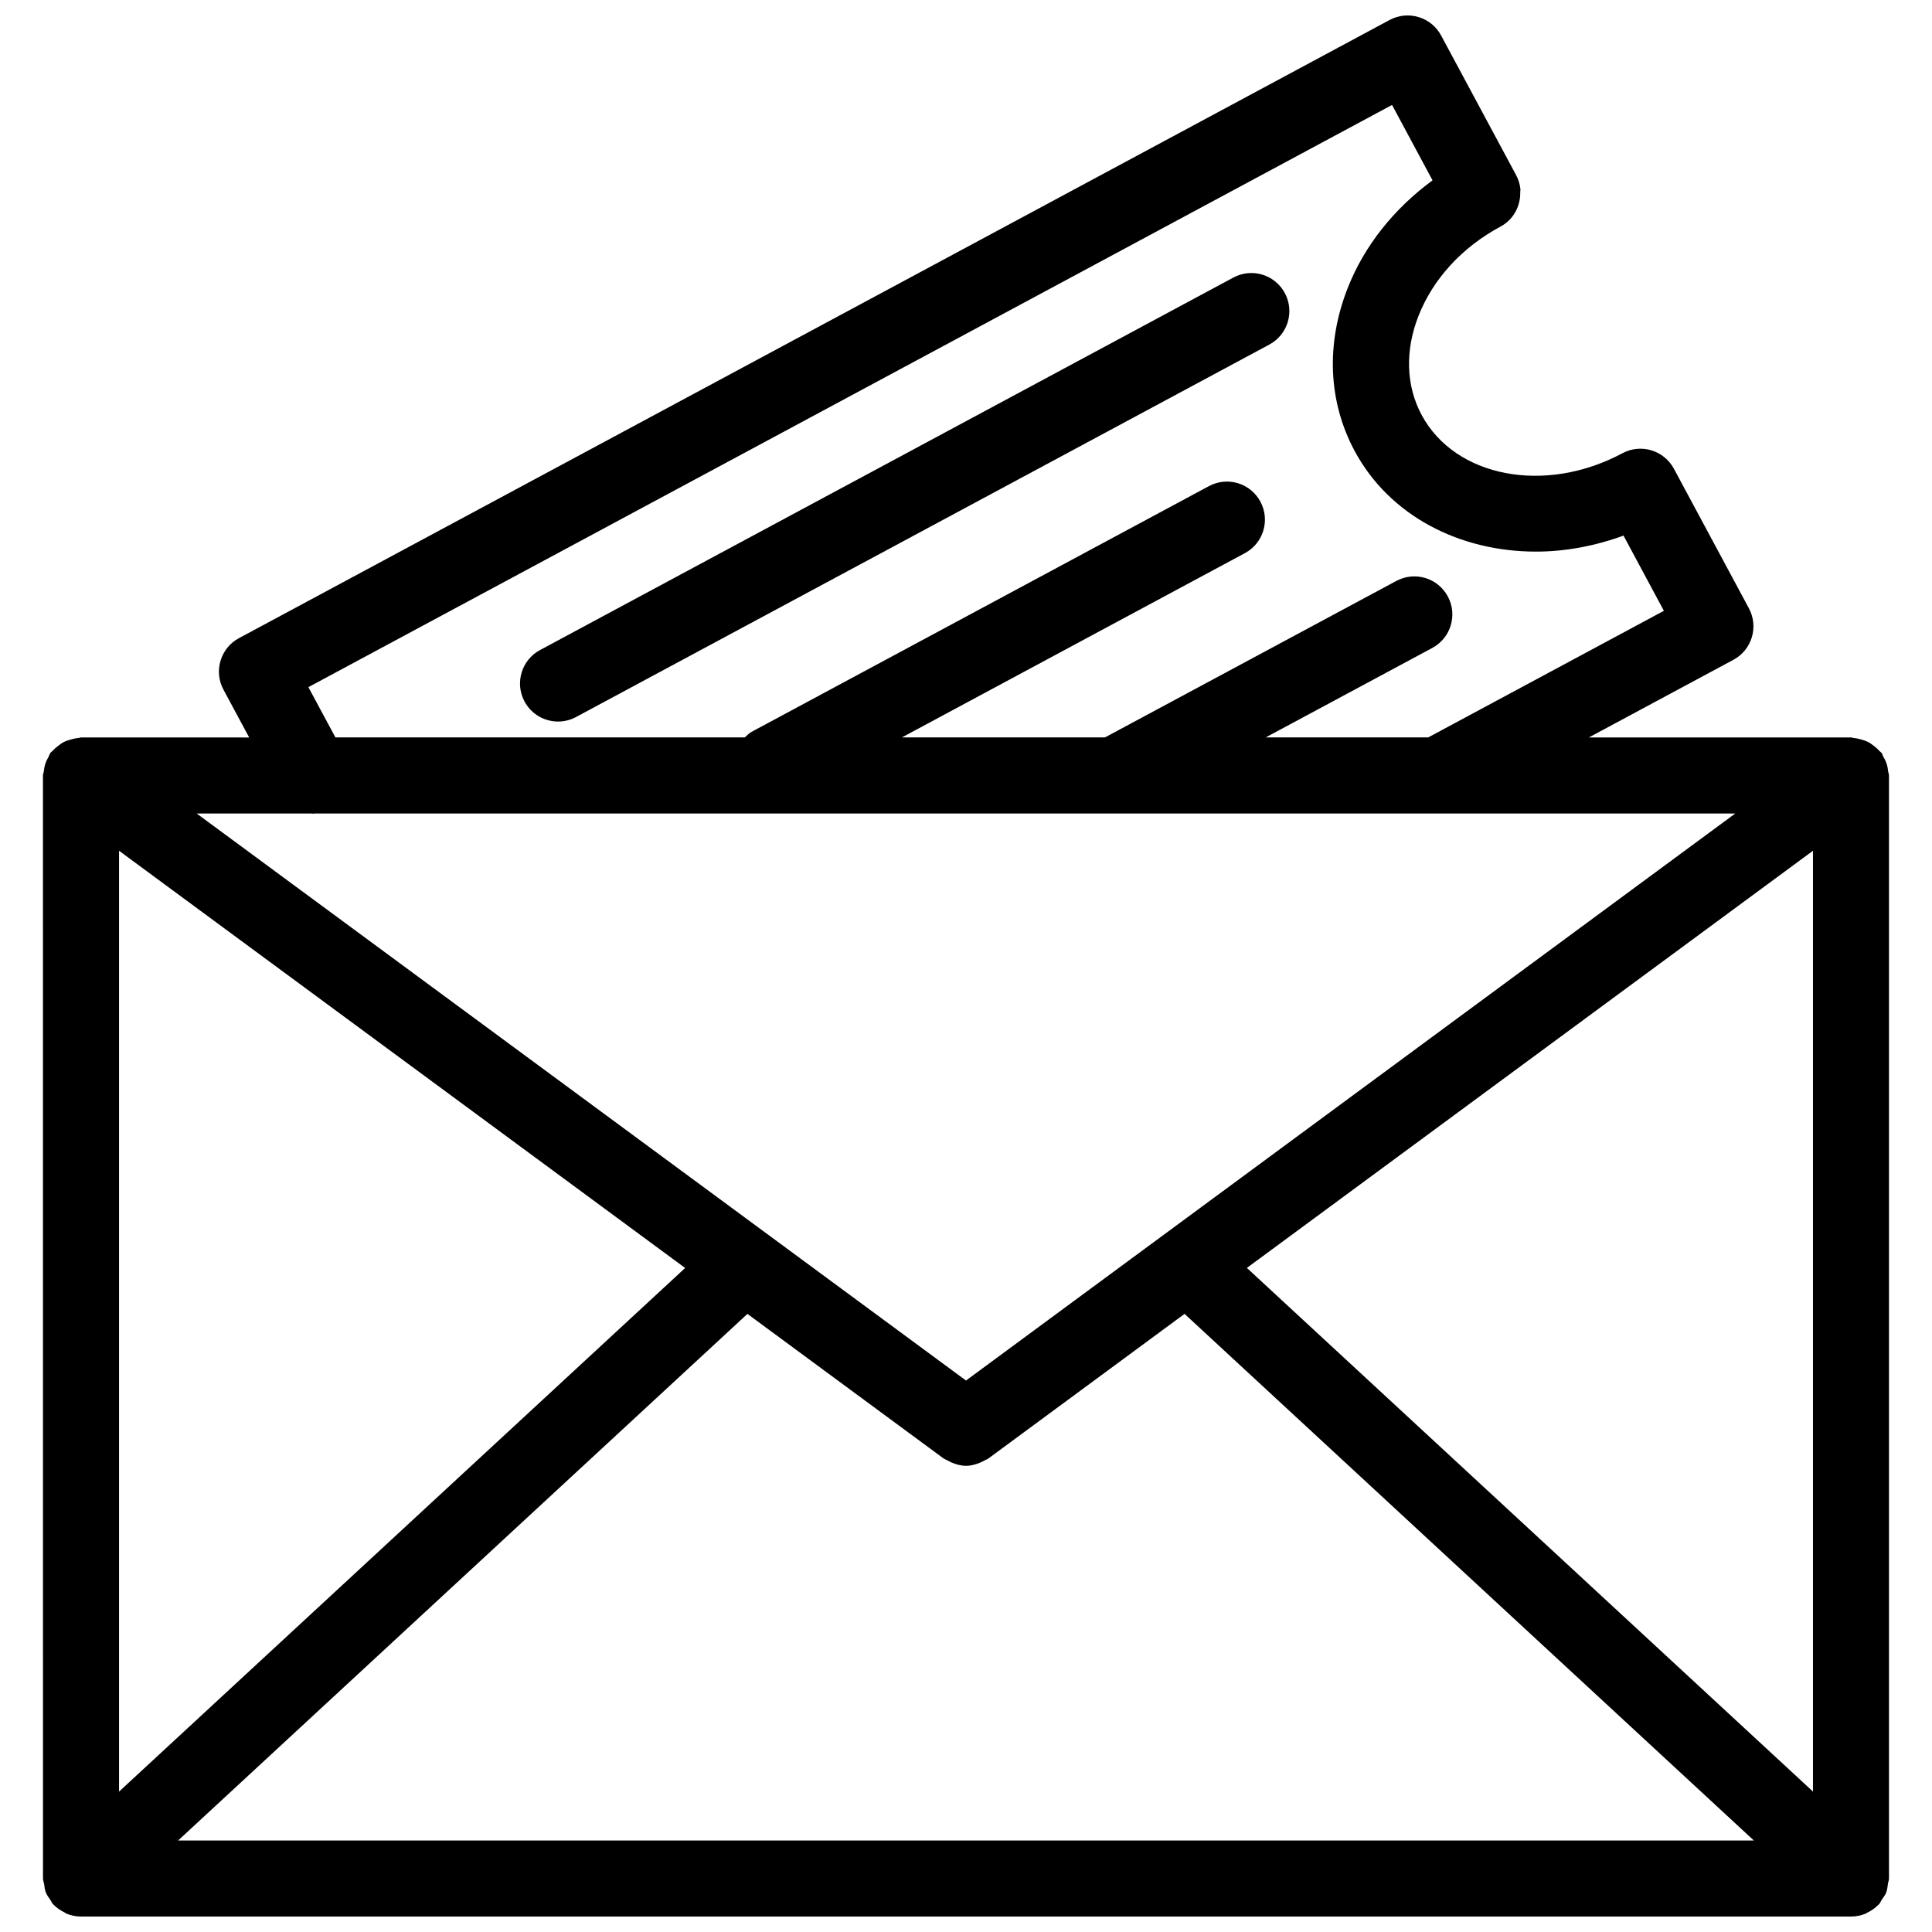 <?xml version="1.0" encoding="UTF-8"?>
<!-- Uploaded to: ICON Repo, www.svgrepo.com, Generator: ICON Repo Mixer Tools -->
<svg width="800px" height="800px" version="1.1" viewBox="144 144 512 512" xmlns="http://www.w3.org/2000/svg">
 <defs>
  <clipPath id="a">
   <path d="m155 148.09h490v503.81h-490z"/>
  </clipPath>
 </defs>
 <path d="m480.39 235.31c4.898-2.629 6.742-8.746 4.102-13.645-2.641-4.898-8.695-6.75-13.645-4.109l-183.73 98.707c-4.906 2.629-6.742 8.746-4.109 13.645 1.824 3.387 5.289 5.309 8.887 5.309 1.613 0 3.246-0.383 4.758-1.199z"/>
 <g clip-path="url(#a)">
  <path d="m644.32 643.23c0.07-0.484 0.281-0.906 0.281-1.402v-292.32c0-0.395-0.18-0.727-0.223-1.098-0.07-0.684-0.18-1.328-0.402-1.996-0.211-0.676-0.523-1.27-0.867-1.875-0.191-0.332-0.242-0.695-0.473-1.008-0.152-0.203-0.371-0.301-0.543-0.484-0.453-0.535-0.977-0.969-1.531-1.402-0.504-0.383-0.977-0.754-1.531-1.027-0.562-0.281-1.148-0.453-1.762-0.637-0.664-0.191-1.309-0.352-1.996-0.402-0.25-0.02-0.484-0.152-0.734-0.152h-69.465l38.301-20.574c4.898-2.629 6.742-8.746 4.102-13.645l-19.871-36.988c-2.641-4.887-8.734-6.75-13.645-4.109-20.465 10.965-44.305 6.41-53.203-10.125-4.16-7.738-4.453-17.078-0.836-26.289 3.859-9.793 11.566-18.199 21.746-23.66 3.496-1.875 5.332-5.523 5.211-9.238-0.012-0.203 0.082-0.383 0.059-0.586-0.121-1.301-0.504-2.602-1.16-3.828l-19.871-36.988c-1.258-2.359-3.414-4.109-5.977-4.875-2.551-0.777-5.32-0.492-7.68 0.777l-304.93 163.82c-2.359 1.258-4.109 3.414-4.875 5.977-0.777 2.559-0.492 5.32 0.777 7.668l6.812 12.676-44.551-0.004c-0.25 0-0.453 0.121-0.707 0.141-0.727 0.051-1.391 0.211-2.098 0.422-0.586 0.172-1.137 0.332-1.684 0.605-0.586 0.281-1.078 0.664-1.594 1.066-0.543 0.422-1.047 0.836-1.492 1.352-0.172 0.203-0.402 0.293-0.555 0.504-0.23 0.324-0.293 0.695-0.484 1.039-0.344 0.594-0.637 1.168-0.848 1.832-0.223 0.676-0.332 1.328-0.414 2.023-0.039 0.371-0.223 0.707-0.223 1.09l0.012 292.32c0 0.516 0.211 0.945 0.293 1.441 0.109 0.746 0.172 1.492 0.441 2.215 0.293 0.746 0.766 1.359 1.219 2.004 0.262 0.383 0.395 0.828 0.727 1.18 0.039 0.051 0.102 0.059 0.141 0.109 0.828 0.855 1.812 1.512 2.891 2.035 0.152 0.082 0.273 0.223 0.422 0.281 1.223 0.527 2.551 0.809 3.953 0.809h469.06c1.41 0 2.731-0.293 3.961-0.805 0.09-0.039 0.16-0.133 0.242-0.172 1.148-0.535 2.188-1.25 3.055-2.156 0.039-0.051 0.109-0.059 0.152-0.109 0.332-0.363 0.473-0.828 0.746-1.23 0.434-0.637 0.906-1.219 1.188-1.945 0.266-0.734 0.324-1.492 0.438-2.258zm-468.77-273.77 150.02 110.57-150.02 138.76zm50.957-9.875c0.141 0 0.262 0.051 0.402 0.051 0.152 0 0.293-0.051 0.441-0.051h376.51l-203.86 150.27-203.88-150.27zm115.57 132.61 51.941 38.281c0.324 0.23 0.707 0.344 1.047 0.543 0.332 0.191 0.645 0.352 0.996 0.516 1.27 0.543 2.59 0.918 3.93 0.918h0.012 0.012c1.34 0 2.66-0.371 3.93-0.926 0.352-0.152 0.656-0.312 0.988-0.504 0.344-0.203 0.715-0.293 1.047-0.543l51.941-38.289 150.87 139.56h-417.59zm132.36-12.184 150.02-110.55v249.32zm-248.71-153.91 287.18-154.29 10.73 19.98c-10.168 7.477-18.055 17.281-22.48 28.535-5.824 14.812-5.168 30.148 1.844 43.195 9.238 17.191 27.832 26.66 48.031 26.66 7.648 0 15.516-1.43 23.215-4.242l10.699 19.93-62.461 33.555h-43.066l44.164-23.719c4.898-2.629 6.742-8.746 4.102-13.645s-8.695-6.75-13.645-4.109l-77.215 41.473h-53.816l90.906-48.84c4.898-2.629 6.742-8.746 4.102-13.645-2.629-4.898-8.707-6.762-13.645-4.109l-121.2 65.113c-0.707 0.383-1.211 0.969-1.785 1.473l-108.5 0.004z"/>
 </g>
</svg>